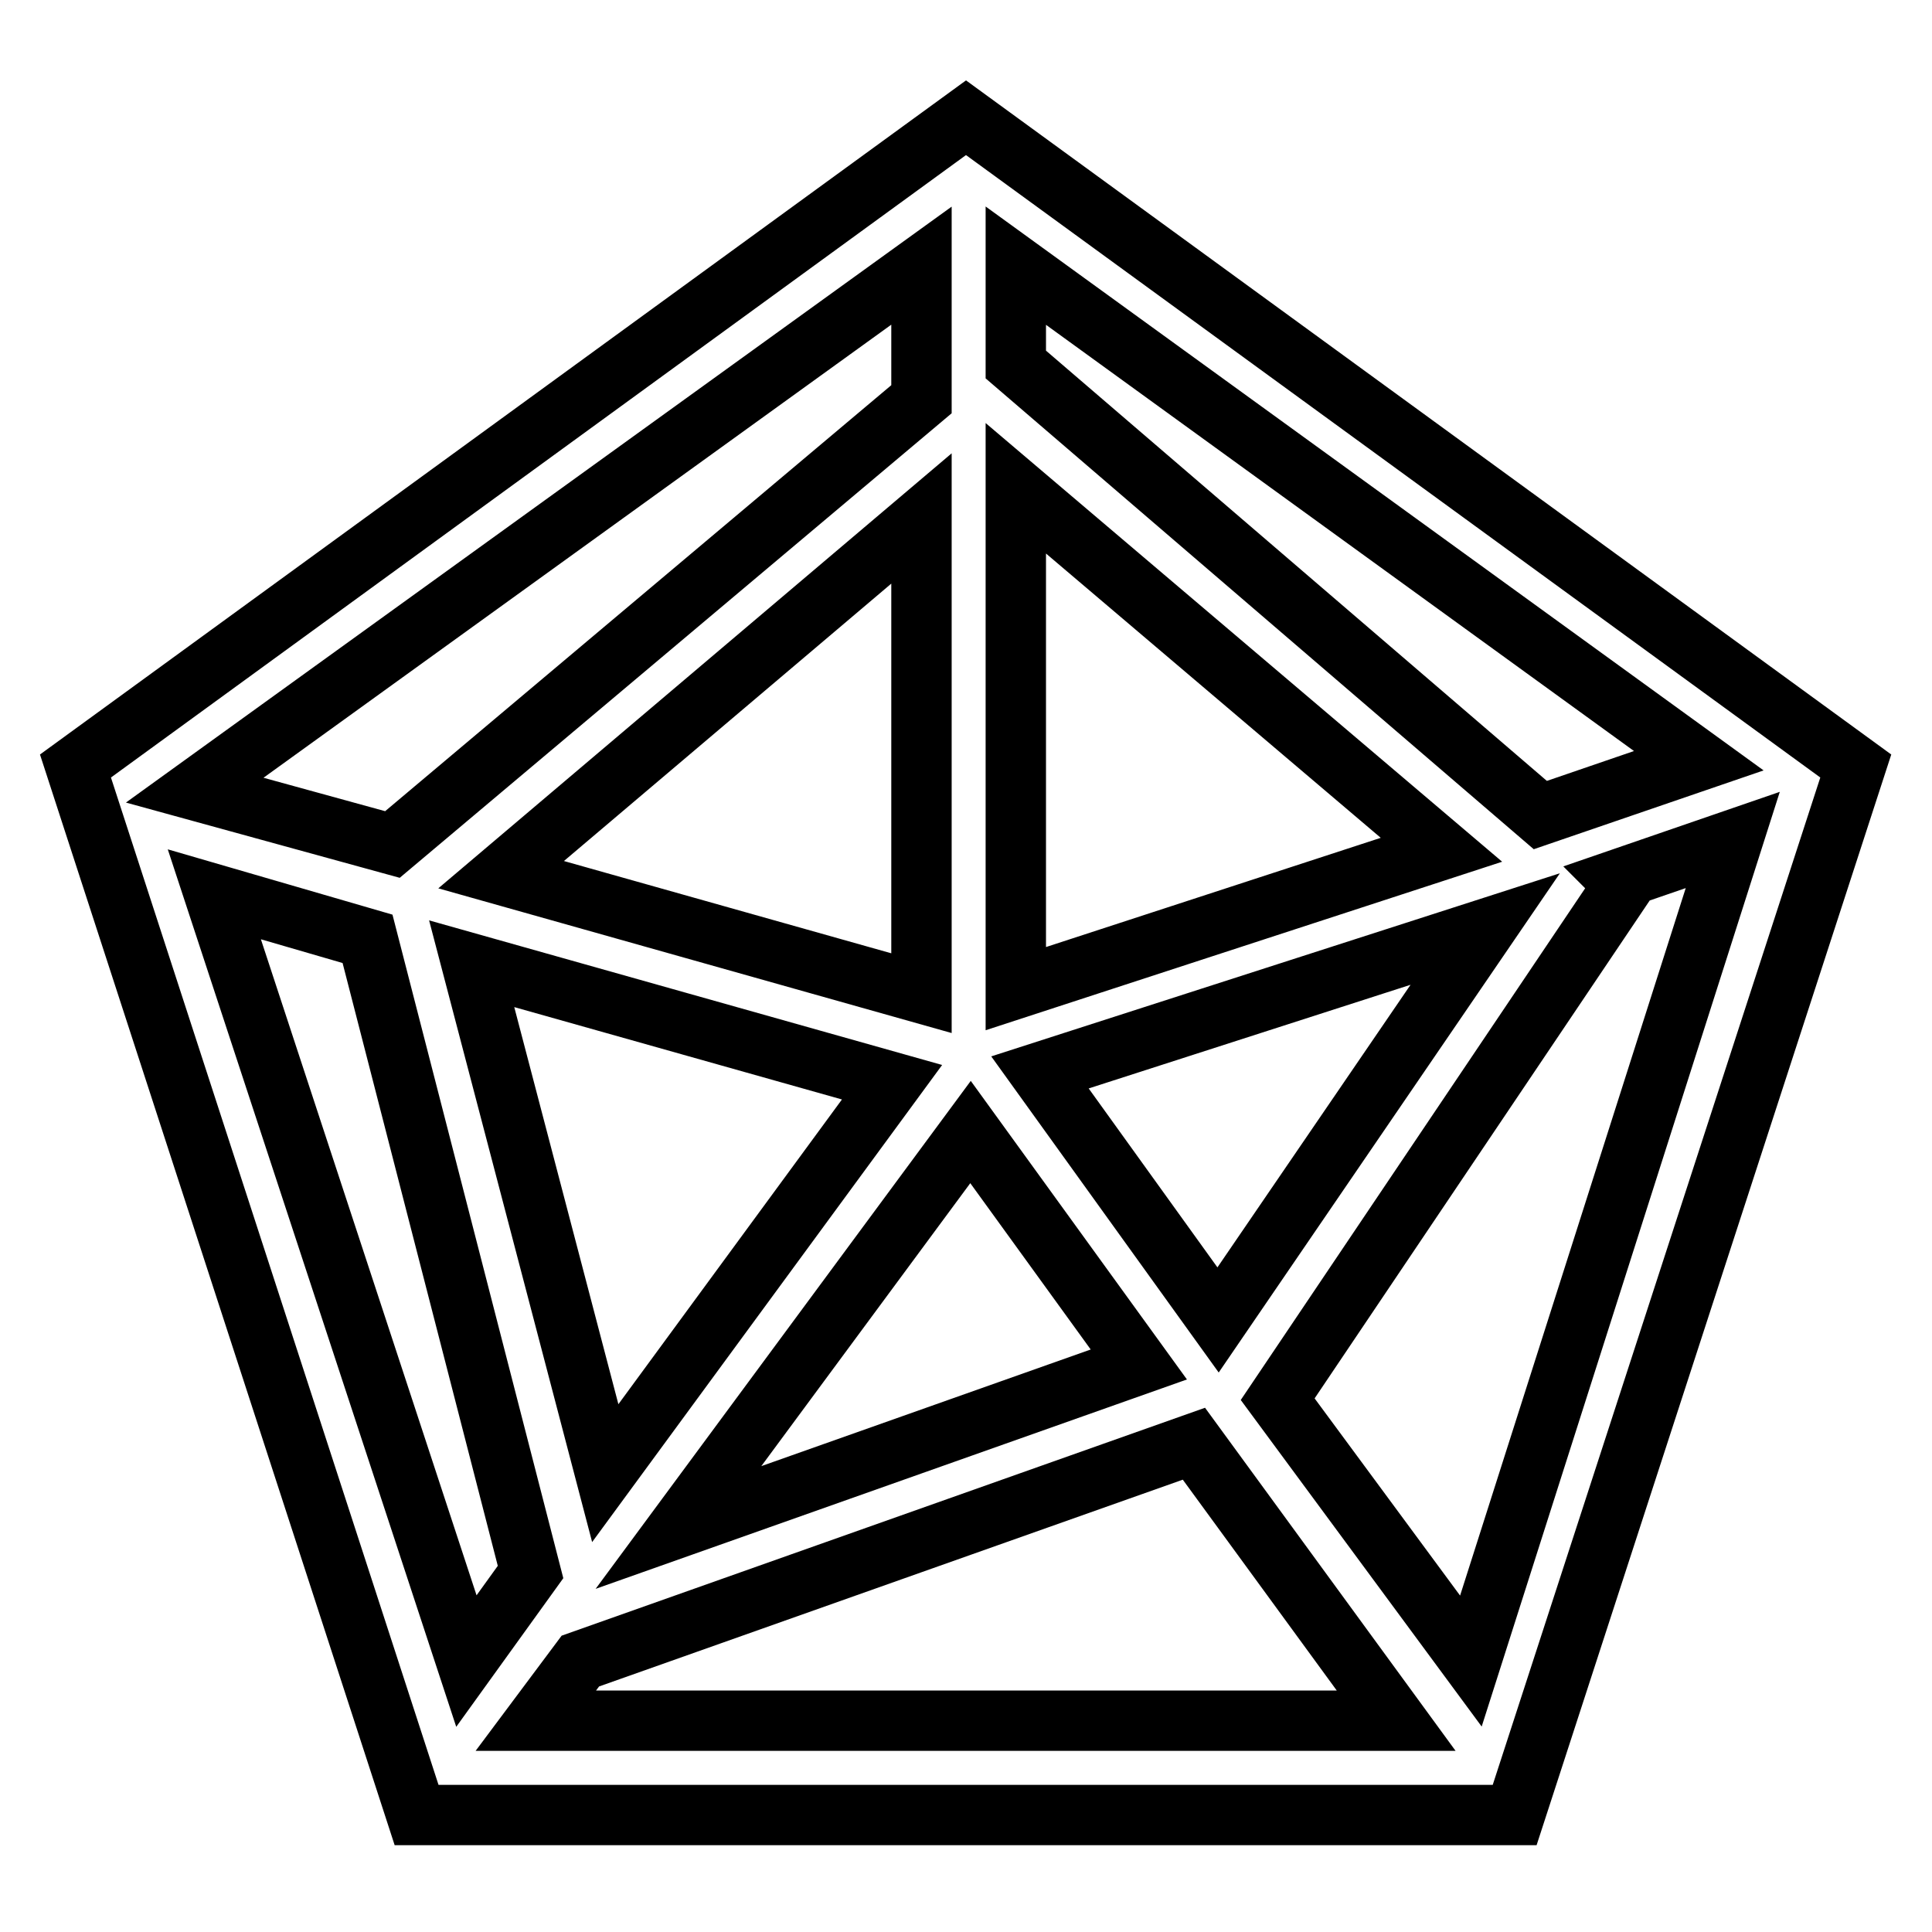 <?xml version="1.0" encoding="utf-8"?>
<!-- Svg Vector Icons : http://www.onlinewebfonts.com/icon -->
<!DOCTYPE svg PUBLIC "-//W3C//DTD SVG 1.1//EN" "http://www.w3.org/Graphics/SVG/1.1/DTD/svg11.dtd">
<svg version="1.1" xmlns="http://www.w3.org/2000/svg" xmlns:xlink="http://www.w3.org/1999/xlink" x="0px" y="0px" viewBox="0 0 256 256" enable-background="new 0 0 256 256" xml:space="preserve">
<g> <path stroke-width="8" fill-opacity="0" stroke="#000000"  d="M128,15.6L10,101.5l45.2,139h145.5l45.2-139L128,15.6z M134.6,35.2l90.5,65.6l-21,7.2l-69.5-59.7V35.2z  M134.6,64.7l56.4,47.9L134.6,131V64.7z M196.8,123.1l-35.4,51.8l-23.6-32.8L196.8,123.1L196.8,123.1z M150.9,180.8l-61,21.6 l38.7-52.4L150.9,180.8z M118.2,143.4l-38,51.8l-17.7-67.5L118.2,143.4L118.2,143.4z M66.4,115.9l55.7-47.2v62.9L66.4,115.9z  M122.1,35.2v17.7l-70.1,59l-26.2-7.2L122.1,35.2z M61.8,220.1L28.4,118.5l20.3,5.9l21.6,83.9L61.8,220.1L61.8,220.1z M71,228 l5.9-7.9l81.3-28.8L185,228H71z M194.9,220.1l-25.6-34.7l45.9-68.2l-0.7-0.7l15.1-5.2L194.9,220.1z"/></g>
</svg>